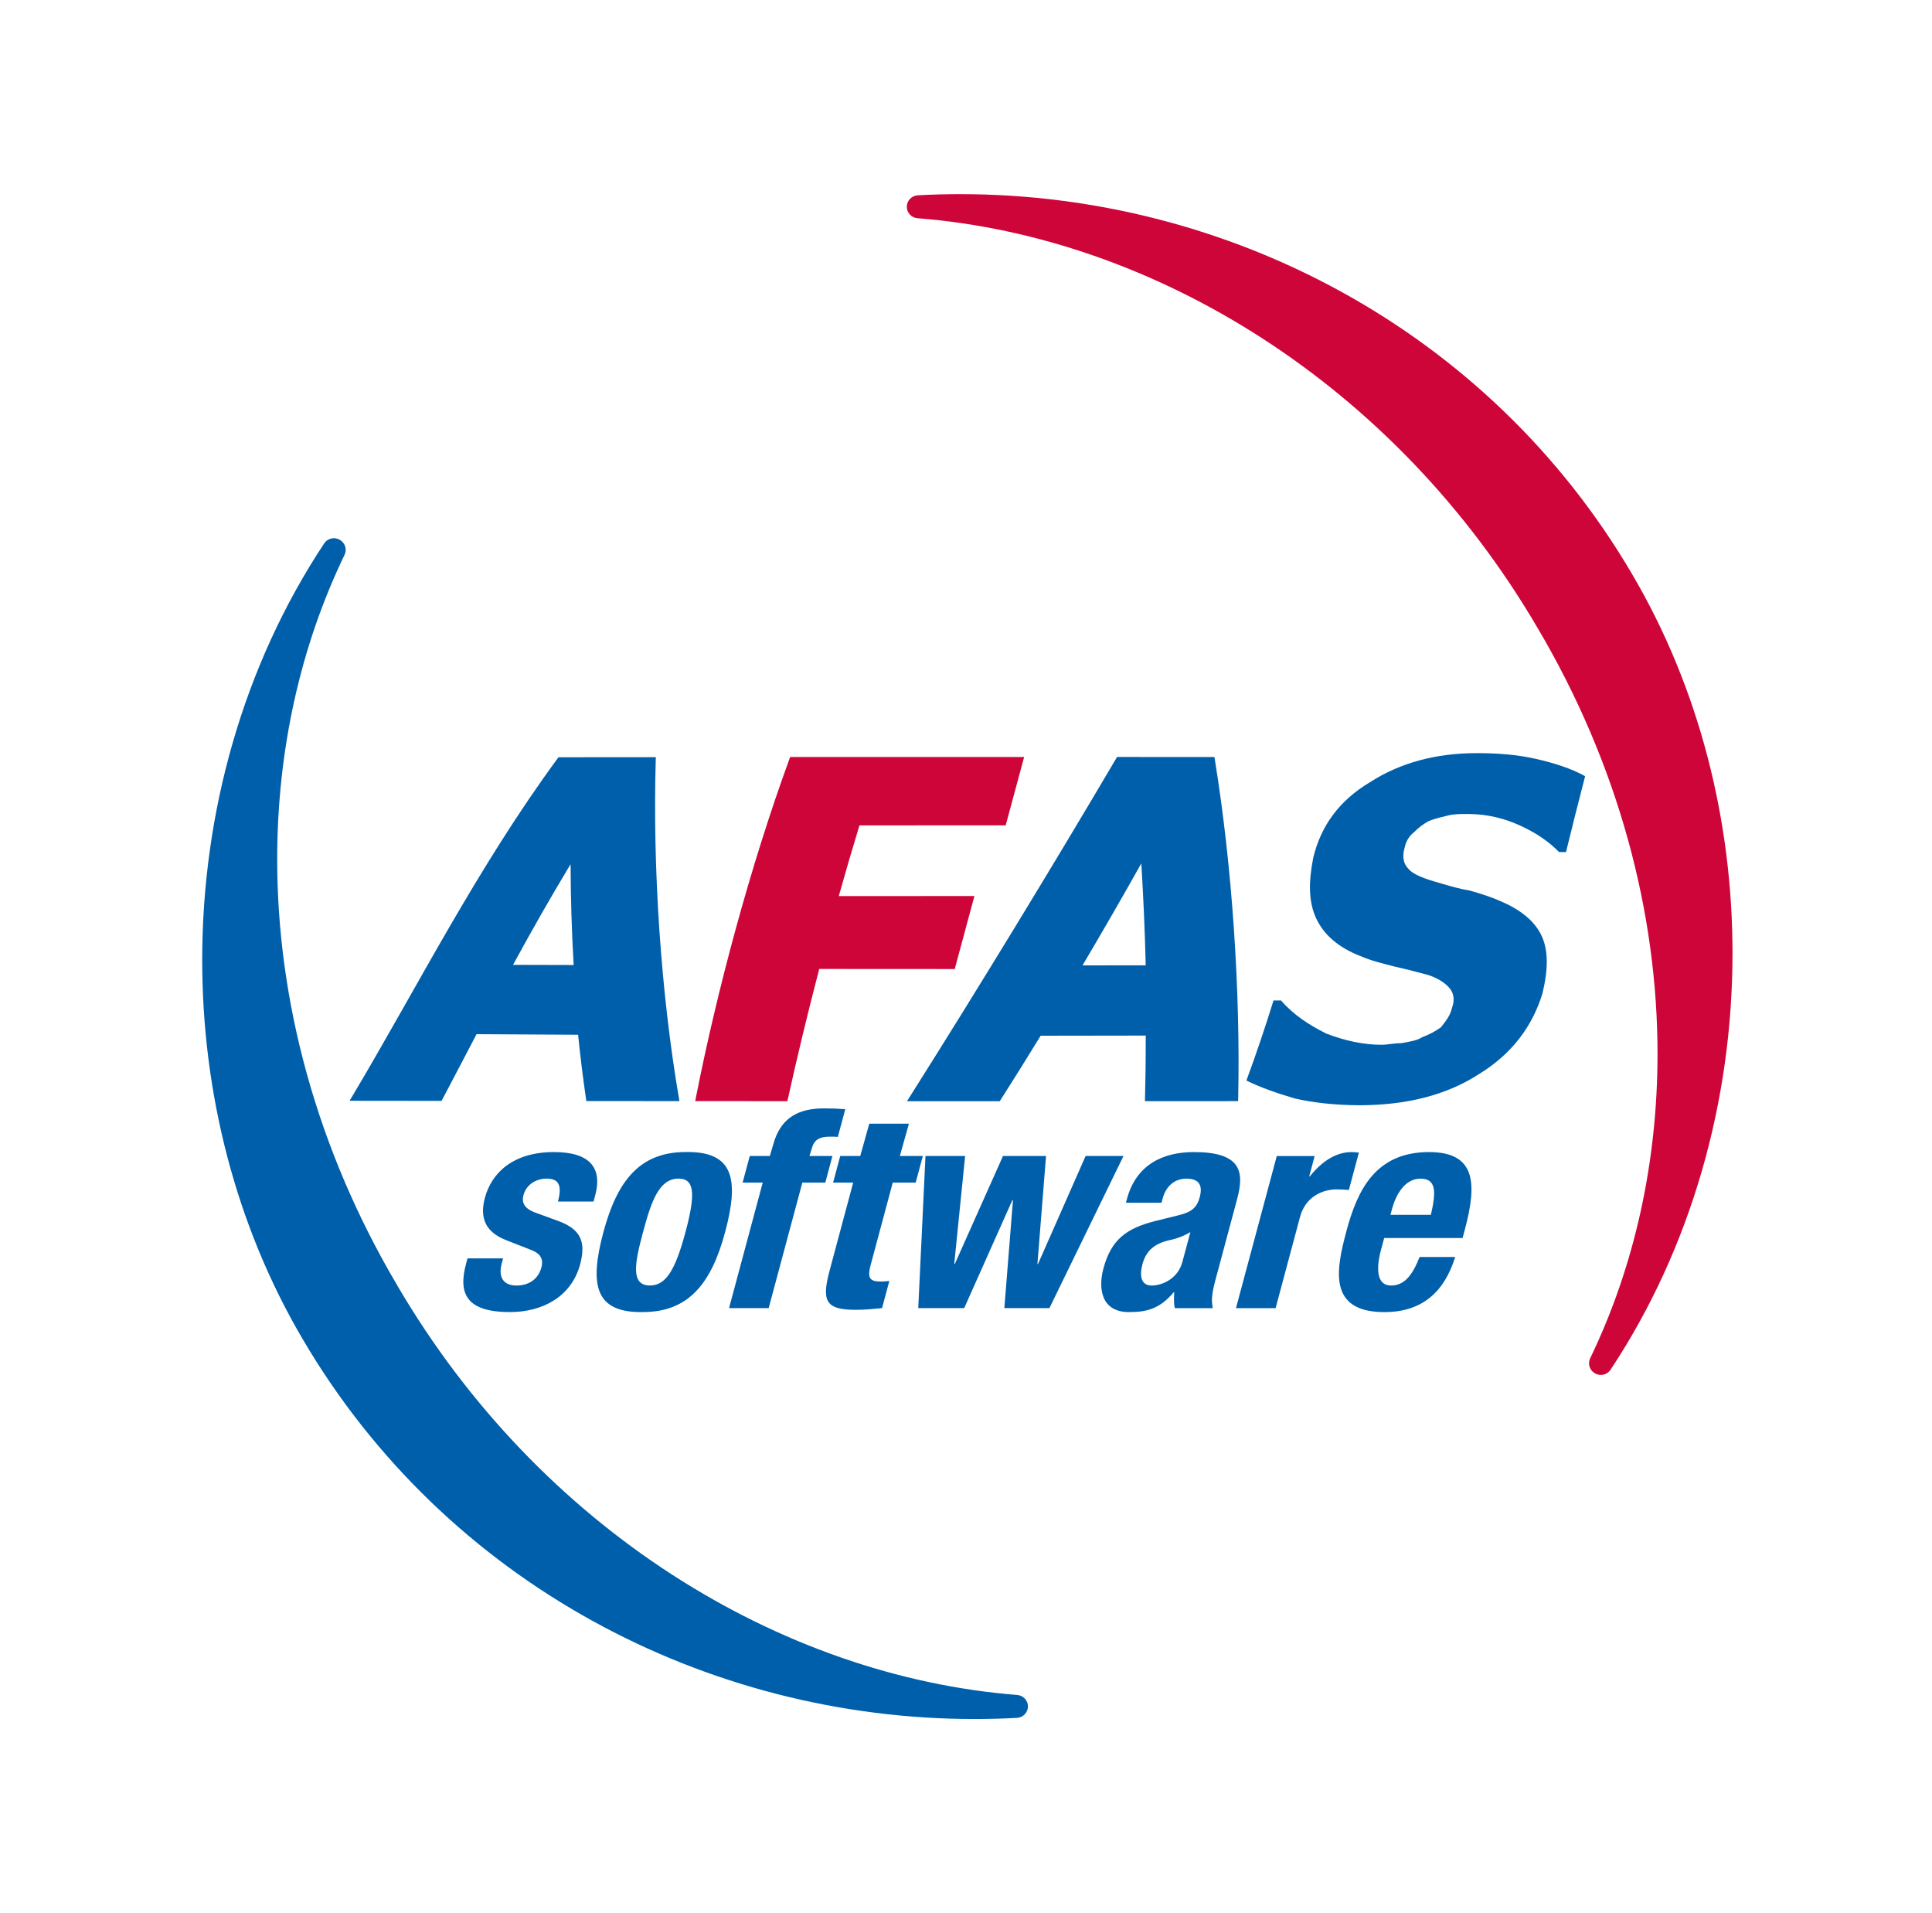 <svg width="101" height="100" viewBox="0 0 101 100" fill="none" xmlns="http://www.w3.org/2000/svg">
<path d="M82.869 40.561C82.523 41.886 82.192 43.21 81.866 44.537C81.745 44.537 81.623 44.537 81.502 44.535C80.987 44.002 80.322 43.544 79.5 43.166C78.676 42.784 77.771 42.553 76.796 42.547C76.422 42.545 76.044 42.543 75.751 42.613C75.459 42.688 75.081 42.76 74.713 42.907C74.418 43.056 74.133 43.279 73.915 43.504C73.626 43.727 73.489 44.029 73.425 44.33C73.294 44.788 73.379 45.168 73.616 45.395C73.849 45.703 74.46 45.932 75.284 46.161C75.807 46.316 76.332 46.469 76.848 46.551C77.369 46.704 77.884 46.855 78.402 47.086C79.502 47.544 80.228 48.148 80.587 48.903C80.943 49.659 80.943 50.64 80.638 51.919C80.107 53.656 79.034 55.093 77.309 56.146C75.588 57.266 73.459 57.767 71.085 57.769C69.788 57.769 68.578 57.626 67.682 57.413C66.713 57.127 65.899 56.842 65.159 56.478C65.661 55.121 66.134 53.718 66.576 52.293C66.707 52.293 66.837 52.293 66.968 52.293C67.625 53.051 68.441 53.577 69.332 54.023C70.305 54.395 71.28 54.615 72.265 54.609C72.496 54.609 72.88 54.526 73.256 54.526C73.716 54.446 74.102 54.375 74.334 54.221C74.716 54.07 75.027 53.917 75.333 53.69C75.574 53.386 75.813 53.083 75.9 52.705C76.07 52.255 76.004 51.871 75.711 51.573C75.495 51.344 75.13 51.117 74.683 50.968C74.159 50.823 73.566 50.67 72.894 50.518C72.289 50.365 71.684 50.214 71.157 49.987C69.949 49.527 69.191 48.837 68.801 47.991C68.413 47.144 68.397 46.139 68.651 44.845C69.045 43.174 70.016 41.841 71.612 40.889C73.2 39.867 75.059 39.367 77.202 39.365C78.274 39.365 79.275 39.437 80.276 39.662C81.275 39.885 82.19 40.189 82.863 40.569" fill="#005FAA"/>
<path d="M41.166 57.556H41.047C39.546 57.556 38.046 57.554 36.548 57.554H36.343C36.355 57.493 36.367 57.433 36.379 57.373C37.473 51.812 39.236 45.227 41.268 39.674C41.282 39.638 41.294 39.604 41.306 39.568H41.425C45.395 39.568 49.366 39.566 53.338 39.568H53.539C53.523 39.628 53.507 39.686 53.491 39.745C53.207 40.802 52.91 41.9 52.606 43.025C52.596 43.062 52.586 43.1 52.576 43.138H52.455C49.945 43.138 47.434 43.138 44.929 43.142C44.561 44.352 44.199 45.592 43.849 46.837C46.135 46.837 48.433 46.835 50.731 46.835H50.94C50.922 46.901 50.904 46.967 50.887 47.032C50.572 48.198 50.256 49.37 49.943 50.532C49.934 50.572 49.923 50.61 49.914 50.65H49.788C47.464 50.65 45.14 50.65 42.828 50.646C42.213 52.996 41.658 55.306 41.186 57.453C41.178 57.489 41.17 57.523 41.162 57.559" fill="#CE0538"/>
<path d="M35.519 57.554H35.353C33.835 57.554 32.317 57.551 30.799 57.55H30.651C30.643 57.504 30.637 57.456 30.631 57.41C30.474 56.326 30.337 55.214 30.221 54.085C28.439 54.075 26.666 54.065 24.913 54.055C24.312 55.202 23.721 56.338 23.124 57.466C23.11 57.492 23.098 57.516 23.084 57.541H22.994C21.508 57.539 20.026 57.538 18.543 57.536H18.273C18.318 57.458 18.366 57.382 18.412 57.307C21.844 51.546 24.917 45.411 29.143 39.651C29.161 39.627 29.177 39.603 29.195 39.581H29.282C30.9 39.581 32.52 39.577 34.142 39.577H34.287C34.287 39.621 34.283 39.667 34.281 39.713C34.118 45.312 34.535 51.801 35.493 57.404C35.501 57.454 35.511 57.506 35.52 57.557M26.819 50.432C27.867 50.436 28.924 50.438 29.989 50.44C29.887 48.683 29.834 46.914 29.829 45.171C28.771 46.922 27.77 48.687 26.819 50.432Z" fill="#005FAA"/>
<path d="M64.727 57.555H64.56C63.041 57.555 61.521 57.555 60.001 57.557H59.854C59.854 57.511 59.858 57.465 59.858 57.421C59.886 56.359 59.899 55.254 59.897 54.128C58.071 54.132 56.238 54.134 54.403 54.136C53.699 55.288 52.997 56.41 52.308 57.489C52.292 57.513 52.278 57.537 52.262 57.559H52.173C50.678 57.559 49.184 57.559 47.688 57.559H47.413C47.459 57.487 47.505 57.415 47.55 57.344C51.045 51.818 55.114 45.14 58.355 39.636C58.367 39.614 58.381 39.59 58.395 39.566H58.483C60.102 39.566 61.724 39.566 63.344 39.568H63.487C63.493 39.614 63.503 39.658 63.509 39.704C64.416 45.277 64.85 51.826 64.729 57.4C64.729 57.451 64.725 57.501 64.725 57.553M56.59 50.459C57.695 50.459 58.797 50.459 59.895 50.457C59.852 48.682 59.774 46.889 59.665 45.13C58.678 46.887 57.643 48.682 56.59 50.461" fill="#005FAA"/>
<path d="M20.775 67.201C28.223 79.914 40.799 87.618 53.176 88.594C53.496 88.617 53.745 88.884 53.737 89.202C53.733 89.515 53.483 89.773 53.162 89.791C52.418 89.833 51.676 89.851 50.939 89.851C36.975 89.851 23.316 82.759 15.829 70.004C12.299 64.009 10.571 57.088 10.571 50.177C10.571 42.491 12.706 34.81 16.943 28.41C17.056 28.233 17.255 28.132 17.458 28.132C17.556 28.132 17.657 28.162 17.753 28.209C18.041 28.367 18.149 28.711 18.015 28.995C15.697 33.795 14.491 39.241 14.491 44.914C14.491 52.277 16.525 60.013 20.773 67.195" fill="#005FAA"/>
<path d="M80.367 32.799C72.919 20.088 60.343 12.381 47.967 11.406C47.646 11.382 47.398 11.116 47.406 10.797C47.409 10.485 47.66 10.228 47.98 10.208C48.723 10.166 49.467 10.148 50.203 10.148C64.168 10.148 77.826 17.238 85.314 29.995C88.846 35.991 90.571 42.911 90.571 49.82C90.571 57.507 88.436 65.188 84.2 71.587C84.086 71.762 83.887 71.866 83.684 71.866C83.587 71.866 83.486 71.838 83.39 71.788C83.101 71.631 82.994 71.287 83.127 71.002C85.445 66.205 86.651 60.756 86.651 55.083C86.651 47.721 84.618 39.984 80.369 32.801" fill="#CE0538"/>
<path d="M72.688 63.498L72.772 63.188C72.971 62.45 73.436 61.606 74.26 61.606C75.084 61.606 75.084 62.286 74.803 63.498H72.688ZM76.459 64.71L76.582 64.252C77.237 61.813 77.124 60.217 74.708 60.217C71.916 60.217 70.965 62.197 70.394 64.326C69.863 66.306 69.373 68.582 72.374 68.582C74.324 68.582 75.502 67.548 76.073 65.701H74.213C73.83 66.676 73.407 67.193 72.716 67.193C71.95 67.193 71.942 66.276 72.191 65.345L72.362 64.71H76.459ZM64.613 68.375H66.685L67.964 63.602C68.249 62.537 69.158 62.167 69.879 62.167C70.09 62.167 70.31 62.183 70.515 62.197L71.039 60.247C70.923 60.233 70.792 60.217 70.672 60.217C69.817 60.217 69.097 60.718 68.472 61.489H68.442L68.727 60.424H66.747L64.613 68.375ZM61.81 65.966C61.575 66.837 60.761 67.193 60.206 67.193C59.651 67.193 59.561 66.69 59.722 66.085C59.913 65.375 60.349 64.977 61.239 64.8C61.509 64.74 61.889 64.607 62.23 64.4L61.81 65.966ZM60.721 62.861L60.781 62.641C60.948 62.02 61.388 61.606 62.019 61.606C62.709 61.606 62.88 61.976 62.717 62.581C62.574 63.112 62.301 63.349 61.643 63.512L60.389 63.823C58.861 64.207 58.083 64.814 57.683 66.306C57.398 67.371 57.583 68.582 59.022 68.582C60.013 68.582 60.654 68.375 61.356 67.548H61.386C61.374 67.814 61.352 68.125 61.42 68.375H63.4C63.312 67.918 63.36 67.577 63.557 66.837L64.679 62.654C65.063 61.22 64.868 60.217 62.407 60.217C60.847 60.217 59.404 60.838 58.913 62.67L58.861 62.864H60.721V62.861ZM48.004 68.373H50.406L52.925 62.728H52.955L52.505 68.373H54.861L58.733 60.422H56.754L54.264 66.067H54.234L54.684 60.422H52.434L49.914 66.067H49.885L50.454 60.422H48.382L48.004 68.373ZM44.976 60.422H43.925L43.553 61.811H44.603L43.382 66.364C42.95 67.975 43.119 68.463 44.739 68.463C45.218 68.463 45.65 68.419 46.112 68.373L46.492 66.955C46.353 66.971 46.183 66.984 46.018 66.984C45.417 66.984 45.35 66.734 45.517 66.113L46.671 61.811H47.871L48.243 60.422H47.043L47.515 58.734H45.443L44.972 60.422H44.976ZM38.115 68.373H40.184L41.945 61.811H43.145L43.517 60.422H42.317L42.433 60.046C42.556 59.588 42.813 59.411 43.398 59.411C43.533 59.411 43.668 59.411 43.8 59.425L44.188 57.976C43.819 57.947 43.465 57.933 43.089 57.933C41.754 57.933 40.803 58.406 40.417 59.839L40.246 60.422H39.195L38.823 61.811H39.874L38.113 68.373H38.115ZM33.617 64.398C34.053 62.772 34.457 61.604 35.476 61.604C36.316 61.604 36.367 62.418 35.836 64.398C35.305 66.377 34.817 67.191 33.978 67.191C32.957 67.191 33.18 66.023 33.617 64.398ZM31.546 64.398C30.804 67.162 31.102 68.626 33.606 68.58C35.975 68.58 37.179 67.118 37.908 64.398C38.65 61.634 38.351 60.171 35.848 60.215C33.476 60.215 32.274 61.678 31.546 64.398ZM24.44 65.773L24.365 66.053C23.957 67.575 24.333 68.58 26.657 68.58C28.398 68.58 29.881 67.752 30.328 66.083C30.649 64.885 30.344 64.234 29.152 63.807L28.018 63.393C27.387 63.172 27.264 62.846 27.367 62.462C27.519 61.9 28.048 61.604 28.573 61.604C29.248 61.604 29.381 62.002 29.168 62.802H31.029L31.116 62.477C31.5 61.043 30.838 60.217 28.961 60.217C26.83 60.217 25.702 61.295 25.348 62.611C25.047 63.733 25.445 64.43 26.478 64.828L27.795 65.345C28.161 65.492 28.442 65.729 28.303 66.246C28.131 66.881 27.628 67.193 26.999 67.193C26.295 67.193 26.042 66.734 26.229 66.039L26.301 65.773H24.44Z" fill="#005FAA"/>
</svg>
